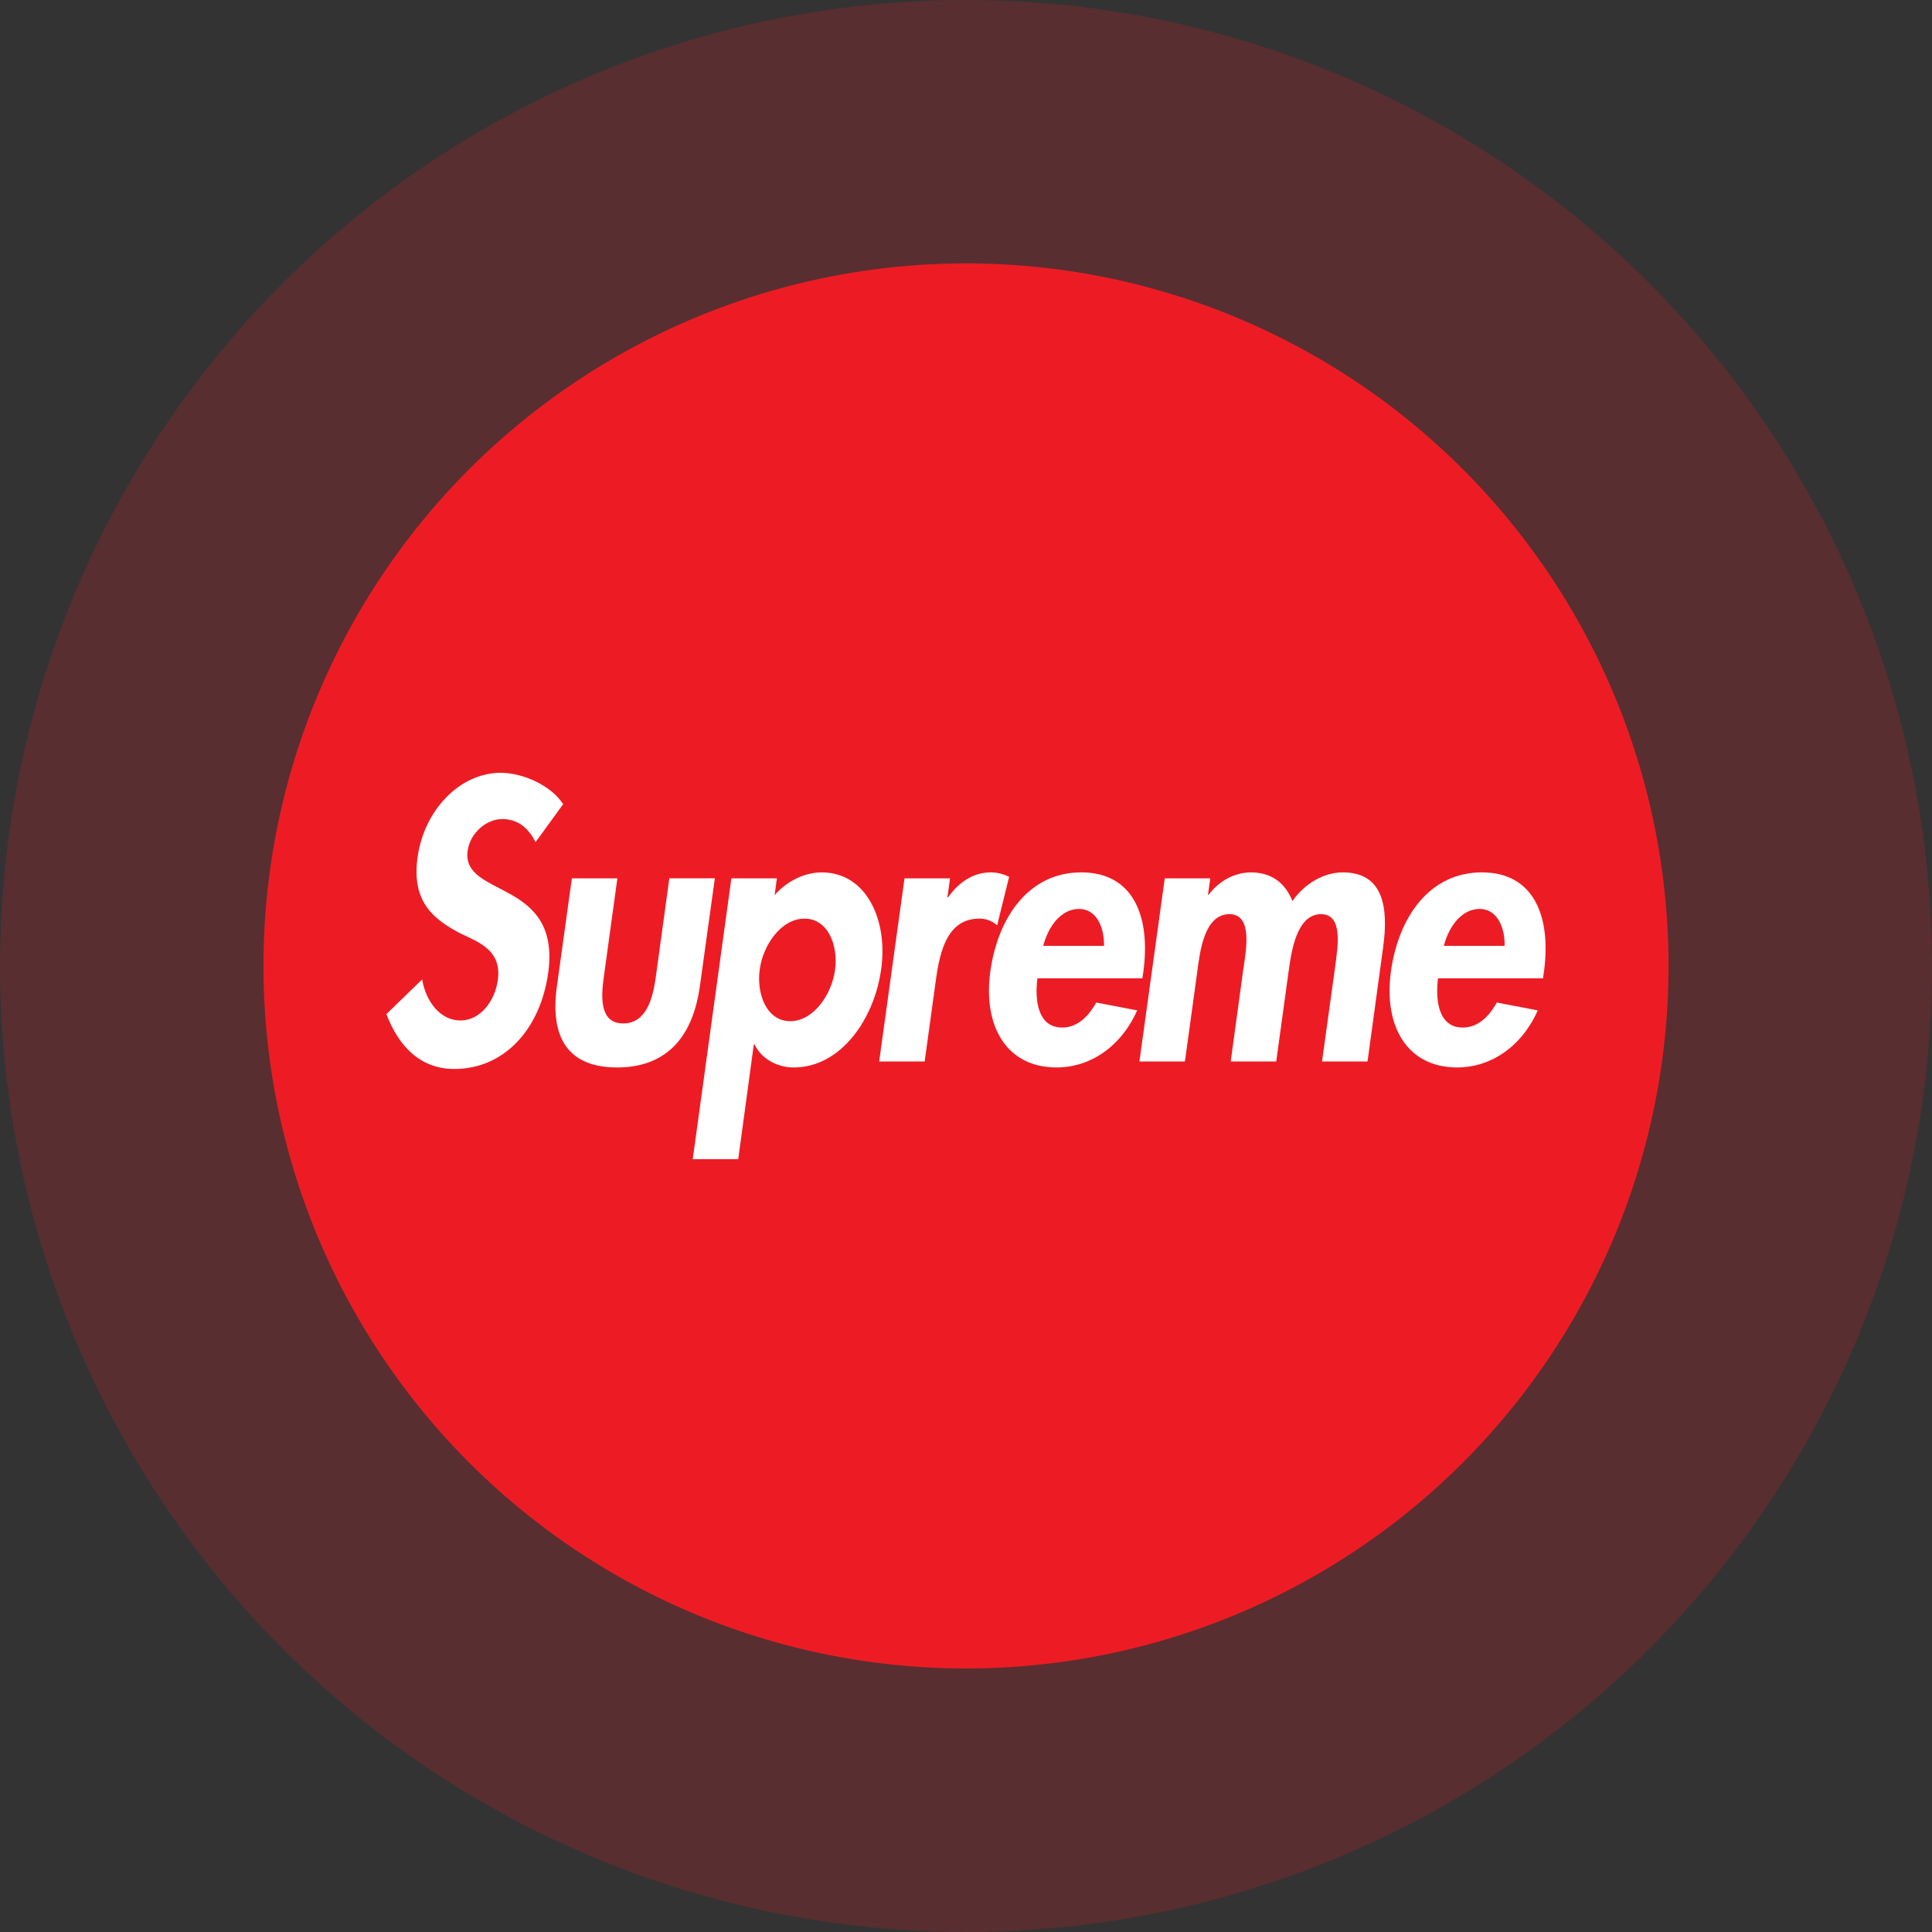 <?xml version="1.0" encoding="UTF-8"?>
<svg xmlns="http://www.w3.org/2000/svg" width="160" height="160" viewBox="0 0 160 160" fill="none">
  <rect x="0" y="0" width="160" height="160" fill="#333333" stroke="none"/>
  <circle opacity="0.2" cx="80" cy="80" r="80" fill="#ED1C24"></circle>
  <circle cx="80" cy="79.994" r="58.182" fill="#ED1C24"></circle>
  <path d="M44.353 69.744C43.761 68.57 42.901 67.832 41.58 67.832C40.316 67.832 38.942 68.945 38.727 70.457C38.189 74.379 46.477 72.744 45.401 80.557C44.756 85.222 41.769 88.527 37.625 88.527C34.825 88.527 33.023 86.673 32 83.985L34.961 81.113C35.257 82.904 36.44 84.512 38.134 84.512C39.75 84.512 40.987 82.937 41.231 81.146C41.553 78.737 39.723 78.055 38.216 77.344C35.795 76.11 34.072 74.596 34.583 70.983C35.121 67.121 38.055 64 41.472 64C43.274 64 45.616 65.02 46.639 66.597L44.353 69.744ZM51.128 72.742L49.998 80.957C49.756 82.688 49.702 84.757 51.613 84.757C53.523 84.757 54.06 82.688 54.304 80.957L55.432 72.74H59.2L57.962 81.666C57.345 86.084 55.03 88.402 51.102 88.402C47.173 88.402 45.503 86.084 46.122 81.668L47.36 72.742H51.128ZM69.158 80.308C69.426 78.269 68.563 76.077 66.627 76.077C64.688 76.077 63.182 78.269 62.914 80.308C62.644 82.348 63.505 84.57 65.442 84.57C67.38 84.57 68.886 82.348 69.156 80.308H69.158ZM64.15 74.13C65.173 72.956 66.654 72.248 68.052 72.248C71.794 72.248 73.543 76.262 72.977 80.247C72.413 84.386 69.641 88.402 65.739 88.402C64.393 88.402 63.076 87.722 62.482 86.487H62.429L61.136 96H57.37L60.57 72.742H64.337L64.15 74.13ZM78.461 74.317H78.513C79.455 72.989 80.666 72.246 82.067 72.246C82.604 72.246 83.142 72.402 83.572 72.618L82.578 76.632C82.154 76.257 81.631 76.062 81.097 76.077C78.487 76.077 77.842 78.733 77.517 81.081L76.576 87.908H72.809L74.908 72.742H78.676L78.461 74.317ZM91.43 78.332C91.456 76.788 90.811 75.274 89.358 75.274C87.85 75.274 86.801 76.755 86.397 78.33L91.43 78.332ZM85.914 81.018C85.671 82.935 85.993 85.097 87.959 85.097C89.195 85.097 90.111 84.232 90.784 83.026L94.175 83.674C92.83 86.702 90.273 88.402 87.501 88.402C83.41 88.402 81.393 85.066 82.012 80.463C82.657 75.861 85.267 72.246 89.546 72.246C93.879 72.246 95.305 75.922 94.686 80.494L94.605 81.02H85.912M100.04 74.1H100.093C100.525 73.528 101.058 73.067 101.657 72.747C102.256 72.428 102.906 72.257 103.566 72.246C105.206 72.246 106.391 73.019 107.036 74.624C108.059 73.143 109.672 72.246 111.206 72.246C114.571 72.246 115.001 75.15 114.544 78.456L113.252 87.908H109.485L110.588 79.937C110.776 78.456 111.261 75.707 109.404 75.707C107.359 75.707 106.929 78.887 106.714 80.463L105.691 87.908H101.923L102.972 80.217C103.189 78.733 103.78 75.707 101.815 75.707C99.717 75.707 99.368 78.856 99.153 80.463L98.13 87.908H94.362L96.46 72.742H100.228L100.04 74.1ZM124.606 78.332C124.634 76.788 123.988 75.274 122.534 75.274C121.028 75.274 119.977 76.755 119.575 78.33L124.606 78.332ZM119.09 81.018C118.849 82.935 119.171 85.097 121.135 85.097C122.373 85.097 123.287 84.232 123.96 83.026L127.351 83.674C126.006 86.702 123.449 88.402 120.677 88.402C116.586 88.402 114.569 85.066 115.188 80.463C115.833 75.861 118.445 72.246 122.722 72.246C127.055 72.246 128.481 75.922 127.862 80.494L127.781 81.02H119.09" fill="white"></path>
</svg>
